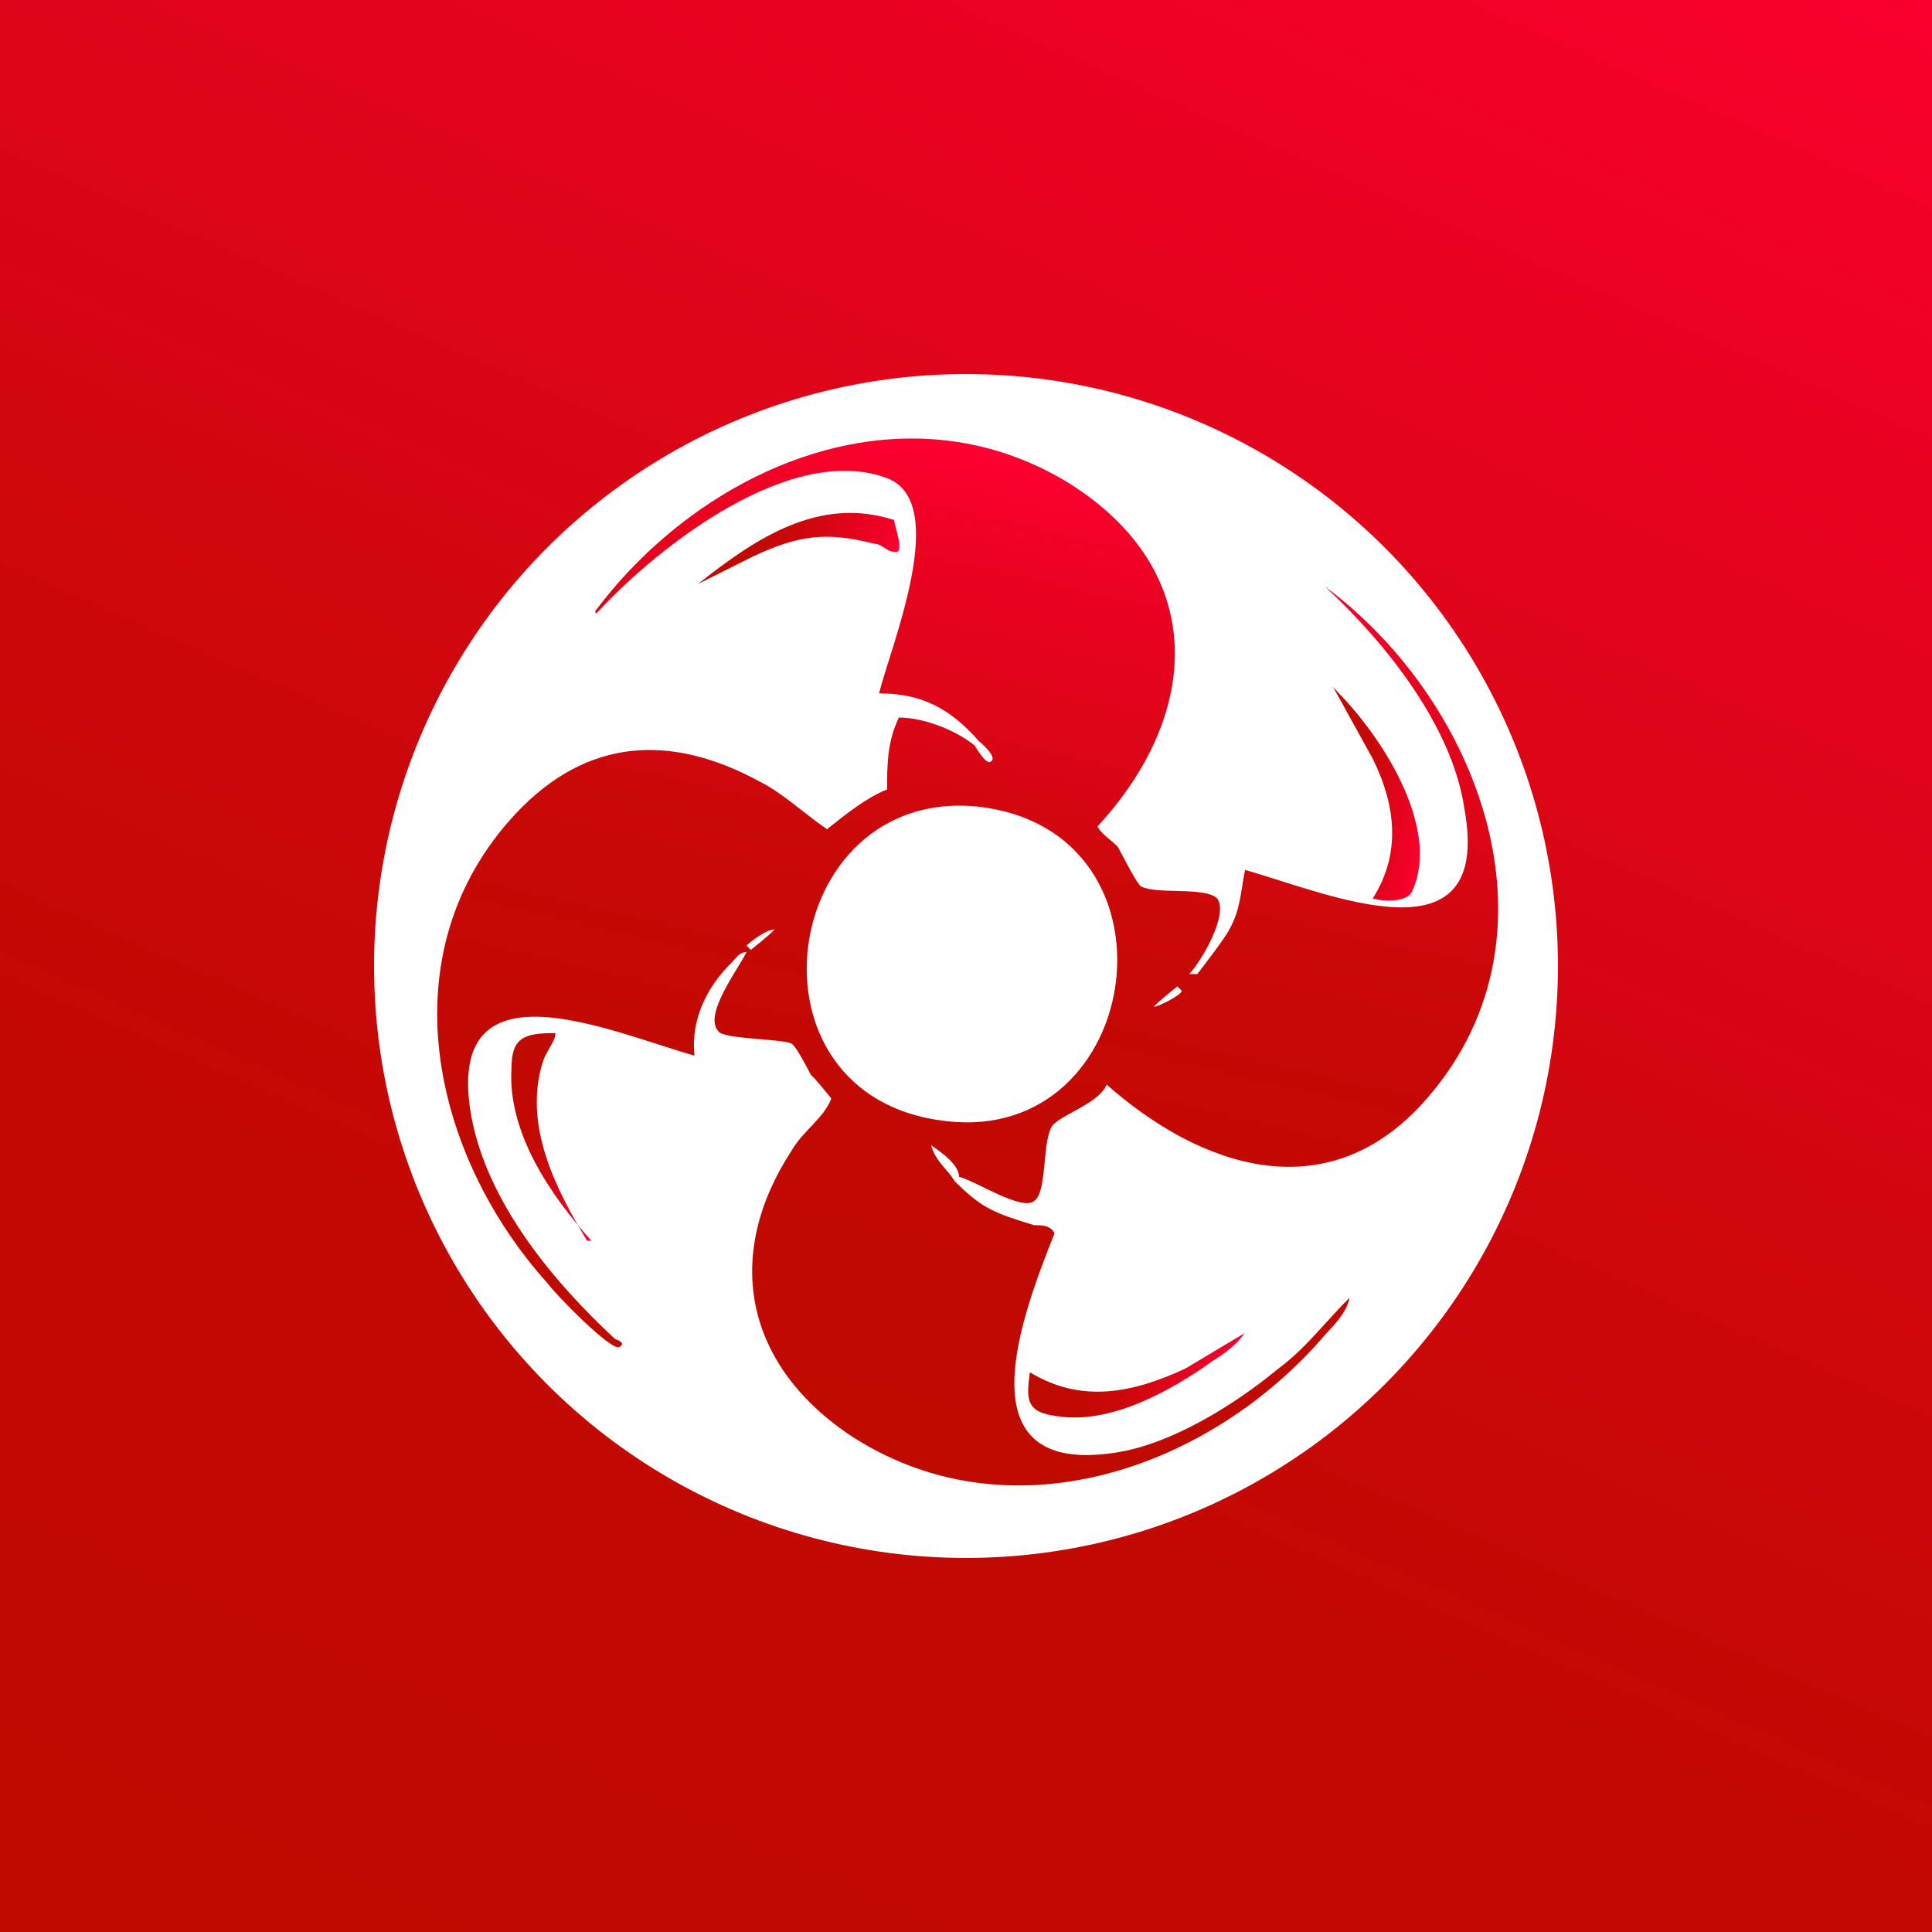 <?xml version="1.0" encoding="UTF-8"?>
<svg id="playDalistoto" xmlns="http://www.w3.org/2000/svg" xmlns:xlink="http://www.w3.org/1999/xlink" height="36px" width="36px" style="margin: auto" viewBox="0 0 36 36">
  <rect x="0" y="0" width="36" height="36" fill="#333333" stroke="none"/>
  <defs>
    <linearGradient id="linear-gradient" x1="8.39" y1="39.71" x2="27.61" y2="-3.71" gradientUnits="userSpaceOnUse">
      <stop offset="0" stop-color="#bf0a00"/>
      <stop offset=".3" stop-color="#c20902"/>
      <stop offset=".5" stop-color="#cd070b"/>
      <stop offset=".7" stop-color="#df0419"/>
      <stop offset="1" stop-color="#f9002c"/>
      <stop offset="1" stop-color="#ff0031"/>
    </linearGradient>
    <linearGradient id="linear-gradient-2" x1="242.48" y1="-457.29" x2="242.48" y2="-438.27" gradientTransform="translate(-117.53 -472.88) rotate(13) scale(1 -1)" gradientUnits="userSpaceOnUse">
      <stop offset="0" stop-color="#bf0a00"/>
      <stop offset=".3" stop-color="#c10902"/>
      <stop offset=".6" stop-color="#ca0808"/>
      <stop offset=".7" stop-color="#d80513"/>
      <stop offset=".9" stop-color="#ed0223"/>
      <stop offset="1" stop-color="#ff0031"/>
    </linearGradient>
    <linearGradient id="linear-gradient-3" x1="247.98" y1="-443.05" x2="250.22" y2="-443.05" gradientTransform="translate(-117.53 -472.88) rotate(13) scale(1 -1)" xlink:href="#linear-gradient"/>
    <linearGradient id="linear-gradient-4" x1="245.31" y1="-454.46" x2="249.02" y2="-454.46" gradientTransform="translate(-117.53 -472.88) rotate(13) scale(1 -1)" xlink:href="#linear-gradient"/>
    <linearGradient id="linear-gradient-5" x1="234.62" y1="-452.58" x2="236.77" y2="-452.58" gradientTransform="translate(-117.53 -472.88) rotate(13) scale(1 -1)" xlink:href="#linear-gradient"/>
    <linearGradient id="linear-gradient-6" x1="235.95" y1="-440.99" x2="239.45" y2="-440.99" gradientTransform="translate(-117.53 -472.88) rotate(13) scale(1 -1)" xlink:href="#linear-gradient"/>
  </defs>
  <rect width="36" height="36" style="fill: url(#linear-gradient);"/>
  <circle cx="18" cy="18" r="11.03" style="fill: #fff;"/>
  <g>
    <path d="M11.09,11.39c2-2.68,5.72-4.3,8.84-2.38,2.6,1.64,2.45,4.3.52,6.39.08.15.22.22.38.38.08.15.38.74.44.74.3.15,1.18,0,1.41.22.22.3-.3,1.18-.52,1.41h.15s.52-.67.59-.82c.22-.38.22-.74.3-1.12,1.56.44,4.61,1.79,4.09-1.12-.22-1.56-1.48-3.12-2.6-4.16h0c2.9,2.15,4.6,6.61,1.79,9.66-1.79,1.93-4.09,1.18-5.86-.38-.15.38-.97.59-1.04.82-.15.3-.08,1.18-.3,1.34-.22.22-1.12-.38-1.41-.44,0-.22-.3-.44-.52-.59.08.3.3.44.44.67.52.52.74.59,1.48.82.15,0,.3,0,.38.15-.59,1.49-1.78,4.53,1.12,4.09,1.04-.15,2.23-.89,3.04-1.56.52-.38.89-.89,1.34-1.33-.07.3-.3.52-.44.67-2.15,2.53-5.94,3.86-8.92,1.86-1.93-1.33-2.3-3.34-1.04-5.27.22-.38.59-.59.74-.97,0,0-.3-.38-.38-.44-.08-.15-.3-.59-.38-.59-.15-.08-1.26-.08-1.34-.22-.3-.3.38-1.18.52-1.48-.15,0-.22.15-.3.22-.44.44-.74,1.04-.67,1.71-1.56-.44-4.68-1.86-4.16,1.12.3,1.64,1.56,3.12,2.68,4.16,0,0,.23.07.08.15s-1.18-.97-1.33-1.18c-2.15-2.38-3.04-6.16-.59-8.77,1.33-1.41,2.89-1.48,4.53-.59.44.22.82.59,1.26.89.38-.3.74-.59,1.12-.74,0-.44,0-.89.22-1.34.44,0,1.04.22,1.41.52,0,0,.22.38.3.3.15-.08-.22-.38-.22-.38-.52-.59-1.04-.89-1.86-.89.22-.89,1.34-3.56.15-4.01-1.78-.67-4.24,1.26-5.35,2.45h0l-.08.08v-.02ZM18.52,14.21v.15-.15ZM18.22,15.03c-3.71-.38-4.53,5.42-.59,5.86,3.71.44,4.53-5.42.59-5.86ZM21.94,18.38s-.38.3-.44.38c.08,0,.52-.22.52-.3h0l-.08-.08ZM13.99,17.7s.38-.3.44-.38c-.15,0-.44.22-.52.3h0l.08.08Z" style="fill: url(#linear-gradient-2);"/>
    <g>
      <path d="M24.91,12.88c.82.82,1.94,2.53,1.41,3.71-.07.22-.52.22-.74.15.52-.82.44-1.71,0-2.6l-.74-1.34h0s.07.08.08.08Z" style="fill: url(#linear-gradient-3);"/>
      <path d="M23.2,24.83c-.15.22-.37.38-.59.52-.82.59-1.93,1.19-2.9,1.04-.59-.07-.59-.3-.52-.82.97.59,1.93.38,2.9-.07l1.12-.67h0Z" style="fill: url(#linear-gradient-4);"/>
      <path d="M11.02,23.12c-.74-.82-1.56-2-1.49-3.2,0-.59.23-.67.82-.67,0,.15-.15.3-.23.52-.38,1.18.23,2.38.82,3.35,0,0,.08,0,.08,0Z" style="fill: url(#linear-gradient-5);"/>
      <path d="M13.02,10.87c1.04-.82,2.23-1.64,3.64-1.18,0,.08.22.67,0,.59-.15,0-.22-.15-.38-.15-.89-.23-1.41-.15-2.23.23l-1.04.52h0Z" style="fill: url(#linear-gradient-6);"/>
    </g>
  </g>
</svg>